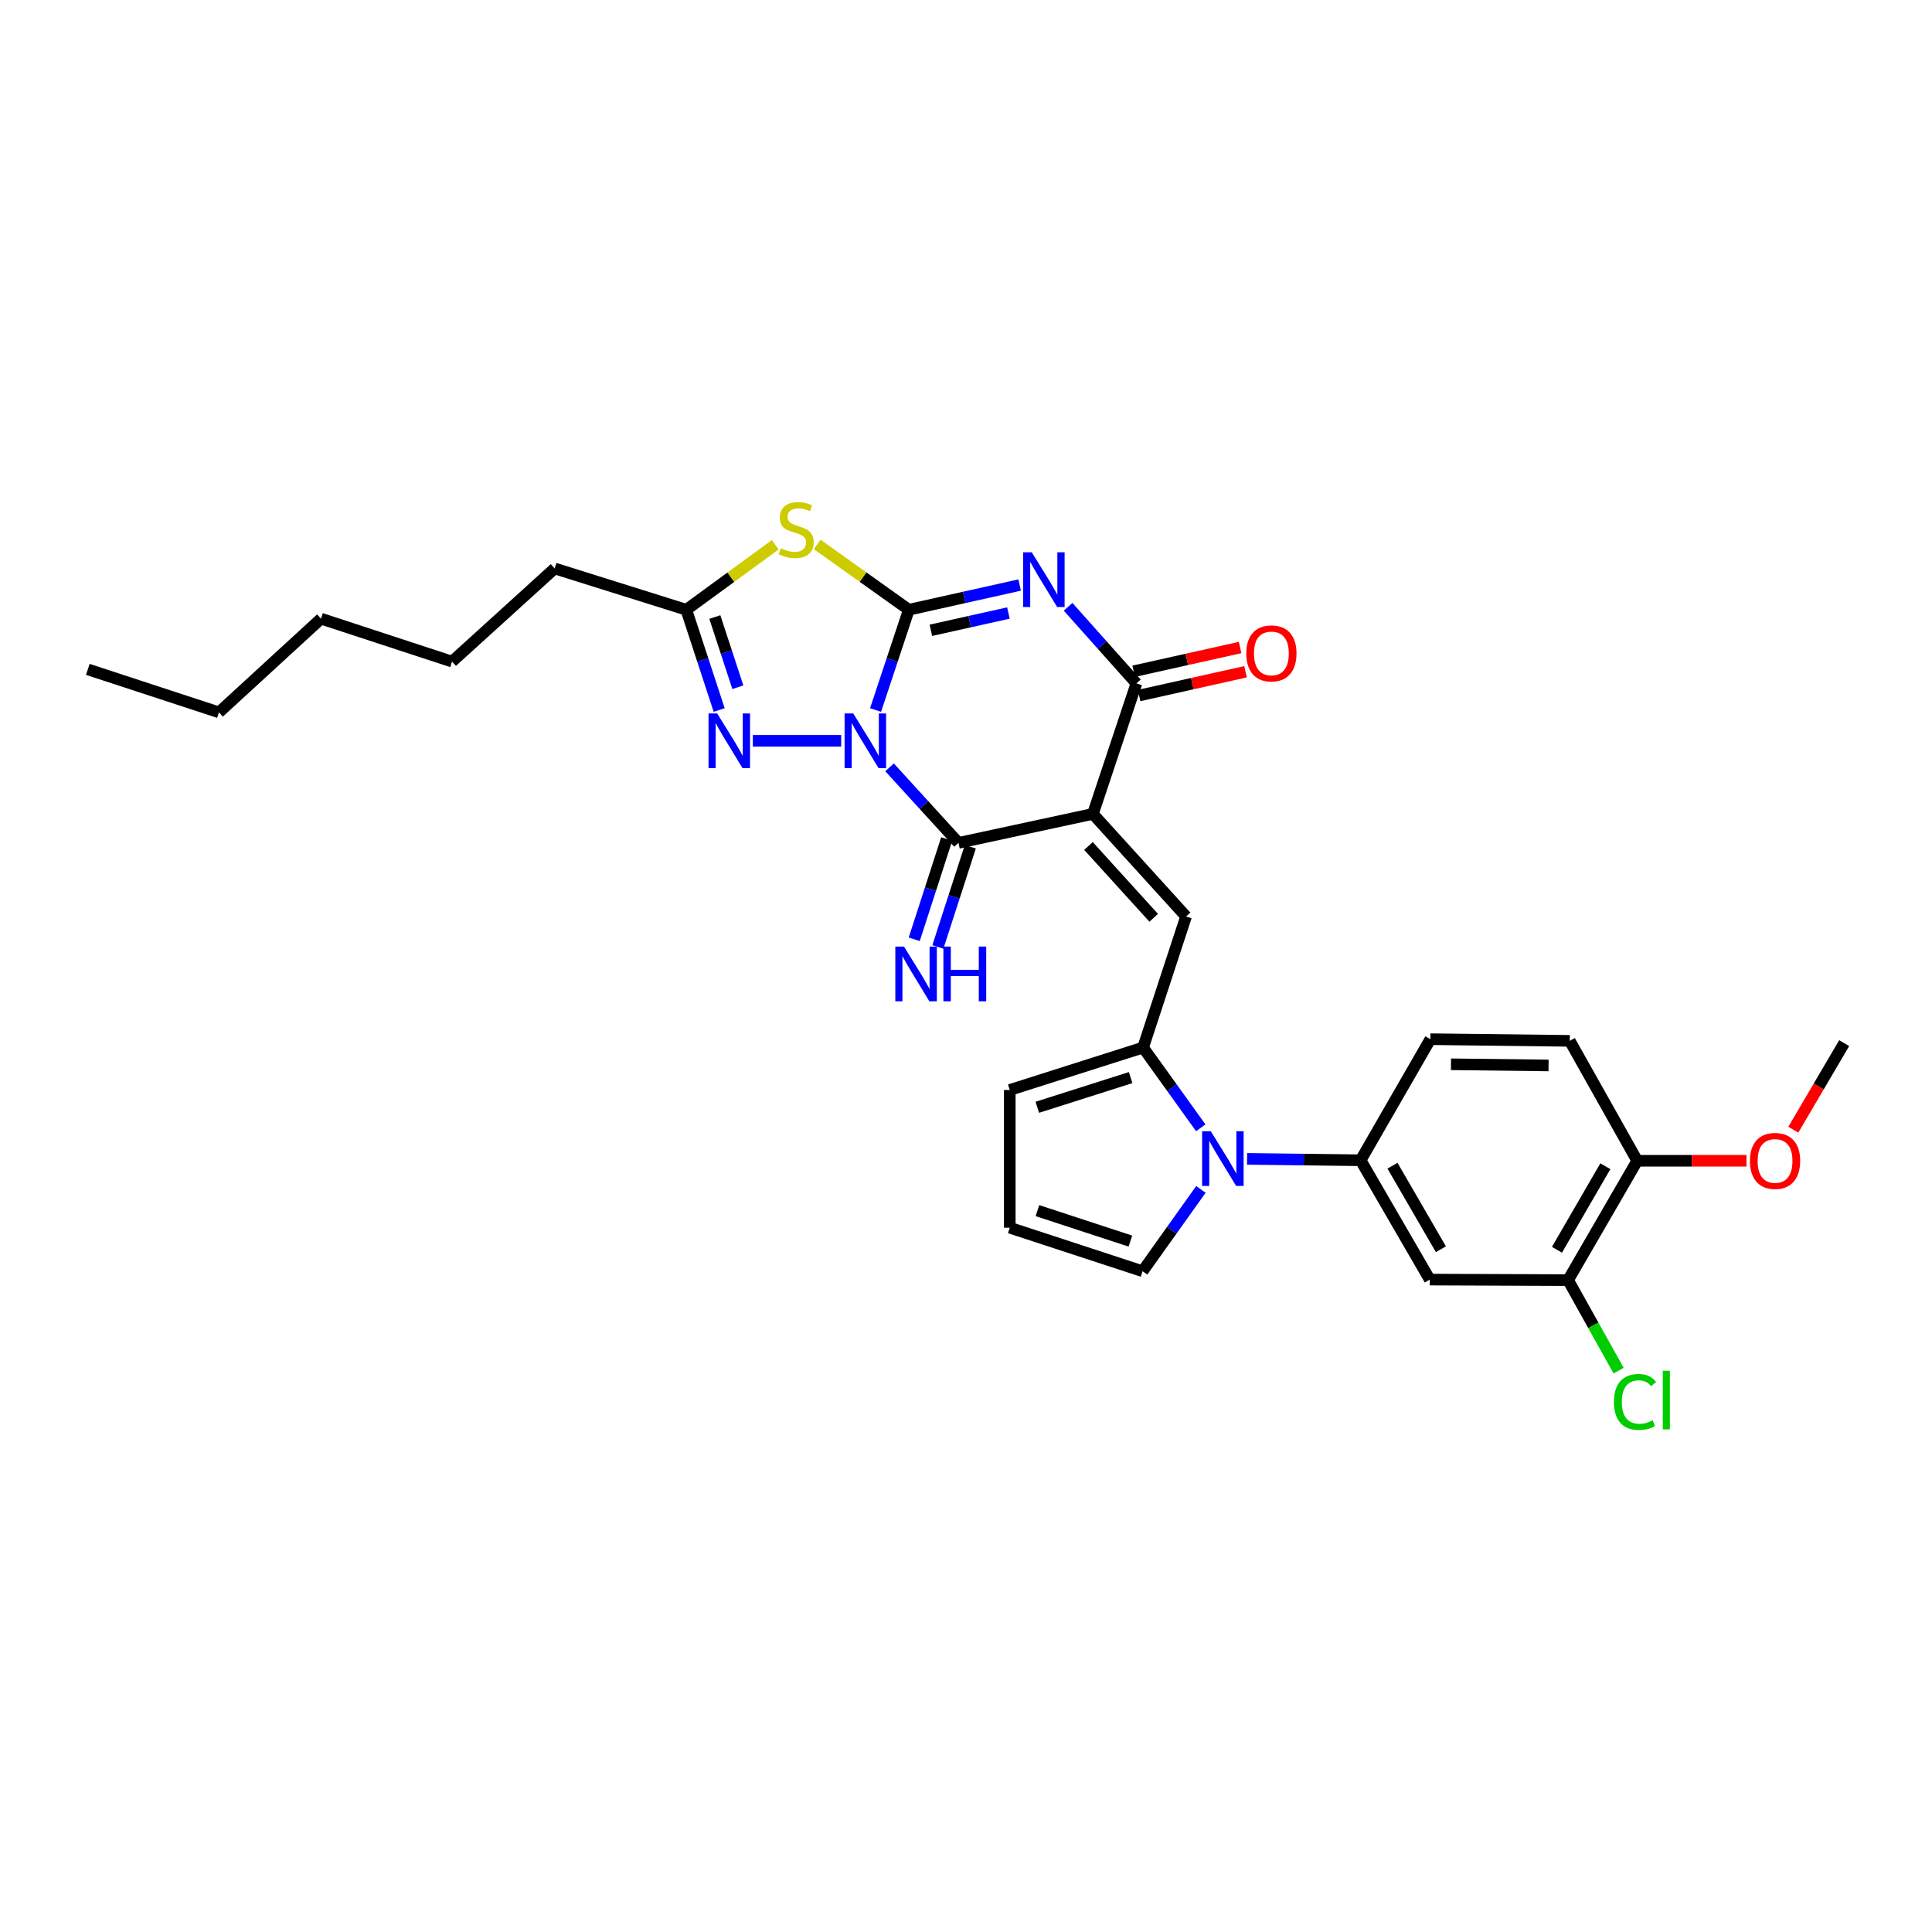 <?xml version='1.0' encoding='iso-8859-1'?>
<svg version='1.1' baseProfile='full'
              xmlns='http://www.w3.org/2000/svg'
                      xmlns:rdkit='http://www.rdkit.org/xml'
                      xmlns:xlink='http://www.w3.org/1999/xlink'
                  xml:space='preserve'
width='1000px' height='1000px' viewBox='0 0 1000 1000'>
<!-- END OF HEADER -->
<rect style='opacity:1.0;fill:#FFFFFF;stroke:none' width='1000' height='1000' x='0' y='0'> </rect>
<path class='bond-0' d='M 453.191,367.501 L 461.802,341.553' style='fill:none;fill-rule:evenodd;stroke:#0000FF;stroke-width:6px;stroke-linecap:butt;stroke-linejoin:miter;stroke-opacity:1' />
<path class='bond-0' d='M 461.802,341.553 L 470.412,315.606' style='fill:none;fill-rule:evenodd;stroke:#000000;stroke-width:6px;stroke-linecap:butt;stroke-linejoin:miter;stroke-opacity:1' />
<path class='bond-3' d='M 460.427,397.171 L 478.273,416.721' style='fill:none;fill-rule:evenodd;stroke:#0000FF;stroke-width:6px;stroke-linecap:butt;stroke-linejoin:miter;stroke-opacity:1' />
<path class='bond-3' d='M 478.273,416.721 L 496.12,436.271' style='fill:none;fill-rule:evenodd;stroke:#000000;stroke-width:6px;stroke-linecap:butt;stroke-linejoin:miter;stroke-opacity:1' />
<path class='bond-6' d='M 435.398,383.448 L 389.658,383.448' style='fill:none;fill-rule:evenodd;stroke:#0000FF;stroke-width:6px;stroke-linecap:butt;stroke-linejoin:miter;stroke-opacity:1' />
<path class='bond-2' d='M 470.412,315.606 L 499.09,309.211' style='fill:none;fill-rule:evenodd;stroke:#000000;stroke-width:6px;stroke-linecap:butt;stroke-linejoin:miter;stroke-opacity:1' />
<path class='bond-2' d='M 499.09,309.211 L 527.768,302.816' style='fill:none;fill-rule:evenodd;stroke:#0000FF;stroke-width:6px;stroke-linecap:butt;stroke-linejoin:miter;stroke-opacity:1' />
<path class='bond-2' d='M 481.815,326.24 L 501.889,321.764' style='fill:none;fill-rule:evenodd;stroke:#000000;stroke-width:6px;stroke-linecap:butt;stroke-linejoin:miter;stroke-opacity:1' />
<path class='bond-2' d='M 501.889,321.764 L 521.964,317.288' style='fill:none;fill-rule:evenodd;stroke:#0000FF;stroke-width:6px;stroke-linecap:butt;stroke-linejoin:miter;stroke-opacity:1' />
<path class='bond-5' d='M 470.412,315.606 L 446.692,298.698' style='fill:none;fill-rule:evenodd;stroke:#000000;stroke-width:6px;stroke-linecap:butt;stroke-linejoin:miter;stroke-opacity:1' />
<path class='bond-5' d='M 446.692,298.698 L 422.972,281.791' style='fill:none;fill-rule:evenodd;stroke:#CCCC00;stroke-width:6px;stroke-linecap:butt;stroke-linejoin:miter;stroke-opacity:1' />
<path class='bond-1' d='M 565.684,421.274 L 496.12,436.271' style='fill:none;fill-rule:evenodd;stroke:#000000;stroke-width:6px;stroke-linecap:butt;stroke-linejoin:miter;stroke-opacity:1' />
<path class='bond-4' d='M 565.684,421.274 L 588.198,353.717' style='fill:none;fill-rule:evenodd;stroke:#000000;stroke-width:6px;stroke-linecap:butt;stroke-linejoin:miter;stroke-opacity:1' />
<path class='bond-7' d='M 565.684,421.274 L 613.906,474.368' style='fill:none;fill-rule:evenodd;stroke:#000000;stroke-width:6px;stroke-linecap:butt;stroke-linejoin:miter;stroke-opacity:1' />
<path class='bond-7' d='M 563.397,437.885 L 597.152,475.051' style='fill:none;fill-rule:evenodd;stroke:#000000;stroke-width:6px;stroke-linecap:butt;stroke-linejoin:miter;stroke-opacity:1' />
<path class='bond-31' d='M 552.837,314.078 L 570.518,333.898' style='fill:none;fill-rule:evenodd;stroke:#0000FF;stroke-width:6px;stroke-linecap:butt;stroke-linejoin:miter;stroke-opacity:1' />
<path class='bond-31' d='M 570.518,333.898 L 588.198,353.717' style='fill:none;fill-rule:evenodd;stroke:#000000;stroke-width:6px;stroke-linecap:butt;stroke-linejoin:miter;stroke-opacity:1' />
<path class='bond-13' d='M 490.002,434.291 L 481.604,460.233' style='fill:none;fill-rule:evenodd;stroke:#000000;stroke-width:6px;stroke-linecap:butt;stroke-linejoin:miter;stroke-opacity:1' />
<path class='bond-13' d='M 481.604,460.233 L 473.206,486.176' style='fill:none;fill-rule:evenodd;stroke:#0000FF;stroke-width:6px;stroke-linecap:butt;stroke-linejoin:miter;stroke-opacity:1' />
<path class='bond-13' d='M 502.238,438.252 L 493.84,464.194' style='fill:none;fill-rule:evenodd;stroke:#000000;stroke-width:6px;stroke-linecap:butt;stroke-linejoin:miter;stroke-opacity:1' />
<path class='bond-13' d='M 493.84,464.194 L 485.442,490.137' style='fill:none;fill-rule:evenodd;stroke:#0000FF;stroke-width:6px;stroke-linecap:butt;stroke-linejoin:miter;stroke-opacity:1' />
<path class='bond-17' d='M 589.599,359.993 L 617.14,353.845' style='fill:none;fill-rule:evenodd;stroke:#000000;stroke-width:6px;stroke-linecap:butt;stroke-linejoin:miter;stroke-opacity:1' />
<path class='bond-17' d='M 617.14,353.845 L 644.681,347.697' style='fill:none;fill-rule:evenodd;stroke:#FF0000;stroke-width:6px;stroke-linecap:butt;stroke-linejoin:miter;stroke-opacity:1' />
<path class='bond-17' d='M 586.797,347.441 L 614.338,341.293' style='fill:none;fill-rule:evenodd;stroke:#000000;stroke-width:6px;stroke-linecap:butt;stroke-linejoin:miter;stroke-opacity:1' />
<path class='bond-17' d='M 614.338,341.293 L 641.879,335.145' style='fill:none;fill-rule:evenodd;stroke:#FF0000;stroke-width:6px;stroke-linecap:butt;stroke-linejoin:miter;stroke-opacity:1' />
<path class='bond-30' d='M 401.261,281.966 L 378.244,298.786' style='fill:none;fill-rule:evenodd;stroke:#CCCC00;stroke-width:6px;stroke-linecap:butt;stroke-linejoin:miter;stroke-opacity:1' />
<path class='bond-30' d='M 378.244,298.786 L 355.227,315.606' style='fill:none;fill-rule:evenodd;stroke:#000000;stroke-width:6px;stroke-linecap:butt;stroke-linejoin:miter;stroke-opacity:1' />
<path class='bond-10' d='M 372.242,367.503 L 363.735,341.554' style='fill:none;fill-rule:evenodd;stroke:#0000FF;stroke-width:6px;stroke-linecap:butt;stroke-linejoin:miter;stroke-opacity:1' />
<path class='bond-10' d='M 363.735,341.554 L 355.227,315.606' style='fill:none;fill-rule:evenodd;stroke:#000000;stroke-width:6px;stroke-linecap:butt;stroke-linejoin:miter;stroke-opacity:1' />
<path class='bond-10' d='M 381.911,355.712 L 375.956,337.548' style='fill:none;fill-rule:evenodd;stroke:#0000FF;stroke-width:6px;stroke-linecap:butt;stroke-linejoin:miter;stroke-opacity:1' />
<path class='bond-10' d='M 375.956,337.548 L 370.001,319.384' style='fill:none;fill-rule:evenodd;stroke:#000000;stroke-width:6px;stroke-linecap:butt;stroke-linejoin:miter;stroke-opacity:1' />
<path class='bond-9' d='M 613.906,474.368 L 591.664,542.21' style='fill:none;fill-rule:evenodd;stroke:#000000;stroke-width:6px;stroke-linecap:butt;stroke-linejoin:miter;stroke-opacity:1' />
<path class='bond-8' d='M 621.509,583.749 L 606.587,562.98' style='fill:none;fill-rule:evenodd;stroke:#0000FF;stroke-width:6px;stroke-linecap:butt;stroke-linejoin:miter;stroke-opacity:1' />
<path class='bond-8' d='M 606.587,562.98 L 591.664,542.21' style='fill:none;fill-rule:evenodd;stroke:#000000;stroke-width:6px;stroke-linecap:butt;stroke-linejoin:miter;stroke-opacity:1' />
<path class='bond-11' d='M 645.477,599.831 L 674.863,600.19' style='fill:none;fill-rule:evenodd;stroke:#0000FF;stroke-width:6px;stroke-linecap:butt;stroke-linejoin:miter;stroke-opacity:1' />
<path class='bond-11' d='M 674.863,600.19 L 704.248,600.55' style='fill:none;fill-rule:evenodd;stroke:#000000;stroke-width:6px;stroke-linecap:butt;stroke-linejoin:miter;stroke-opacity:1' />
<path class='bond-15' d='M 621.586,615.628 L 606.489,636.808' style='fill:none;fill-rule:evenodd;stroke:#0000FF;stroke-width:6px;stroke-linecap:butt;stroke-linejoin:miter;stroke-opacity:1' />
<path class='bond-15' d='M 606.489,636.808 L 591.392,657.989' style='fill:none;fill-rule:evenodd;stroke:#000000;stroke-width:6px;stroke-linecap:butt;stroke-linejoin:miter;stroke-opacity:1' />
<path class='bond-16' d='M 591.664,542.21 L 522.657,564.167' style='fill:none;fill-rule:evenodd;stroke:#000000;stroke-width:6px;stroke-linecap:butt;stroke-linejoin:miter;stroke-opacity:1' />
<path class='bond-16' d='M 585.212,557.76 L 536.907,573.129' style='fill:none;fill-rule:evenodd;stroke:#000000;stroke-width:6px;stroke-linecap:butt;stroke-linejoin:miter;stroke-opacity:1' />
<path class='bond-24' d='M 355.227,315.606 L 287.092,294.228' style='fill:none;fill-rule:evenodd;stroke:#000000;stroke-width:6px;stroke-linecap:butt;stroke-linejoin:miter;stroke-opacity:1' />
<path class='bond-12' d='M 704.248,600.55 L 740.044,662.311' style='fill:none;fill-rule:evenodd;stroke:#000000;stroke-width:6px;stroke-linecap:butt;stroke-linejoin:miter;stroke-opacity:1' />
<path class='bond-12' d='M 720.745,603.365 L 745.802,646.598' style='fill:none;fill-rule:evenodd;stroke:#000000;stroke-width:6px;stroke-linecap:butt;stroke-linejoin:miter;stroke-opacity:1' />
<path class='bond-20' d='M 704.248,600.55 L 740.352,537.881' style='fill:none;fill-rule:evenodd;stroke:#000000;stroke-width:6px;stroke-linecap:butt;stroke-linejoin:miter;stroke-opacity:1' />
<path class='bond-14' d='M 740.044,662.311 L 811.645,662.59' style='fill:none;fill-rule:evenodd;stroke:#000000;stroke-width:6px;stroke-linecap:butt;stroke-linejoin:miter;stroke-opacity:1' />
<path class='bond-22' d='M 811.645,662.59 L 824.716,686.009' style='fill:none;fill-rule:evenodd;stroke:#000000;stroke-width:6px;stroke-linecap:butt;stroke-linejoin:miter;stroke-opacity:1' />
<path class='bond-22' d='M 824.716,686.009 L 837.787,709.429' style='fill:none;fill-rule:evenodd;stroke:#00CC00;stroke-width:6px;stroke-linecap:butt;stroke-linejoin:miter;stroke-opacity:1' />
<path class='bond-33' d='M 811.645,662.59 L 847.427,600.814' style='fill:none;fill-rule:evenodd;stroke:#000000;stroke-width:6px;stroke-linecap:butt;stroke-linejoin:miter;stroke-opacity:1' />
<path class='bond-33' d='M 805.883,646.877 L 830.931,603.634' style='fill:none;fill-rule:evenodd;stroke:#000000;stroke-width:6px;stroke-linecap:butt;stroke-linejoin:miter;stroke-opacity:1' />
<path class='bond-32' d='M 591.392,657.989 L 522.657,635.46' style='fill:none;fill-rule:evenodd;stroke:#000000;stroke-width:6px;stroke-linecap:butt;stroke-linejoin:miter;stroke-opacity:1' />
<path class='bond-32' d='M 585.087,642.388 L 536.973,626.618' style='fill:none;fill-rule:evenodd;stroke:#000000;stroke-width:6px;stroke-linecap:butt;stroke-linejoin:miter;stroke-opacity:1' />
<path class='bond-18' d='M 522.657,564.167 L 522.657,635.46' style='fill:none;fill-rule:evenodd;stroke:#000000;stroke-width:6px;stroke-linecap:butt;stroke-linejoin:miter;stroke-opacity:1' />
<path class='bond-19' d='M 847.427,600.814 L 812.509,538.745' style='fill:none;fill-rule:evenodd;stroke:#000000;stroke-width:6px;stroke-linecap:butt;stroke-linejoin:miter;stroke-opacity:1' />
<path class='bond-23' d='M 847.427,600.814 L 875.703,600.814' style='fill:none;fill-rule:evenodd;stroke:#000000;stroke-width:6px;stroke-linecap:butt;stroke-linejoin:miter;stroke-opacity:1' />
<path class='bond-23' d='M 875.703,600.814 L 903.98,600.814' style='fill:none;fill-rule:evenodd;stroke:#FF0000;stroke-width:6px;stroke-linecap:butt;stroke-linejoin:miter;stroke-opacity:1' />
<path class='bond-21' d='M 740.352,537.881 L 812.509,538.745' style='fill:none;fill-rule:evenodd;stroke:#000000;stroke-width:6px;stroke-linecap:butt;stroke-linejoin:miter;stroke-opacity:1' />
<path class='bond-21' d='M 751.021,550.87 L 801.532,551.476' style='fill:none;fill-rule:evenodd;stroke:#000000;stroke-width:6px;stroke-linecap:butt;stroke-linejoin:miter;stroke-opacity:1' />
<path class='bond-25' d='M 928.216,584.728 L 941.381,562.326' style='fill:none;fill-rule:evenodd;stroke:#FF0000;stroke-width:6px;stroke-linecap:butt;stroke-linejoin:miter;stroke-opacity:1' />
<path class='bond-25' d='M 941.381,562.326 L 954.545,539.924' style='fill:none;fill-rule:evenodd;stroke:#000000;stroke-width:6px;stroke-linecap:butt;stroke-linejoin:miter;stroke-opacity:1' />
<path class='bond-26' d='M 287.092,294.228 L 233.976,342.45' style='fill:none;fill-rule:evenodd;stroke:#000000;stroke-width:6px;stroke-linecap:butt;stroke-linejoin:miter;stroke-opacity:1' />
<path class='bond-28' d='M 233.976,342.45 L 166.156,320.221' style='fill:none;fill-rule:evenodd;stroke:#000000;stroke-width:6px;stroke-linecap:butt;stroke-linejoin:miter;stroke-opacity:1' />
<path class='bond-27' d='M 113.325,368.715 L 166.156,320.221' style='fill:none;fill-rule:evenodd;stroke:#000000;stroke-width:6px;stroke-linecap:butt;stroke-linejoin:miter;stroke-opacity:1' />
<path class='bond-29' d='M 113.325,368.715 L 45.455,346.472' style='fill:none;fill-rule:evenodd;stroke:#000000;stroke-width:6px;stroke-linecap:butt;stroke-linejoin:miter;stroke-opacity:1' />
<path  class='atom-0' d='M 441.638 369.288
L 450.918 384.288
Q 451.838 385.768, 453.318 388.448
Q 454.798 391.128, 454.878 391.288
L 454.878 369.288
L 458.638 369.288
L 458.638 397.608
L 454.758 397.608
L 444.798 381.208
Q 443.638 379.288, 442.398 377.088
Q 441.198 374.888, 440.838 374.208
L 440.838 397.608
L 437.158 397.608
L 437.158 369.288
L 441.638 369.288
' fill='#0000FF'/>
<path  class='atom-3' d='M 534.038 285.862
L 543.318 300.862
Q 544.238 302.342, 545.718 305.022
Q 547.198 307.702, 547.278 307.862
L 547.278 285.862
L 551.038 285.862
L 551.038 314.182
L 547.158 314.182
L 537.198 297.782
Q 536.038 295.862, 534.798 293.662
Q 533.598 291.462, 533.238 290.782
L 533.238 314.182
L 529.558 314.182
L 529.558 285.862
L 534.038 285.862
' fill='#0000FF'/>
<path  class='atom-6' d='M 404.102 283.763
Q 404.422 283.883, 405.742 284.443
Q 407.062 285.003, 408.502 285.363
Q 409.982 285.683, 411.422 285.683
Q 414.102 285.683, 415.662 284.403
Q 417.222 283.083, 417.222 280.803
Q 417.222 279.243, 416.422 278.283
Q 415.662 277.323, 414.462 276.803
Q 413.262 276.283, 411.262 275.683
Q 408.742 274.923, 407.222 274.203
Q 405.742 273.483, 404.662 271.963
Q 403.622 270.443, 403.622 267.883
Q 403.622 264.323, 406.022 262.123
Q 408.462 259.923, 413.262 259.923
Q 416.542 259.923, 420.262 261.483
L 419.342 264.563
Q 415.942 263.163, 413.382 263.163
Q 410.622 263.163, 409.102 264.323
Q 407.582 265.443, 407.622 267.403
Q 407.622 268.923, 408.382 269.843
Q 409.182 270.763, 410.302 271.283
Q 411.462 271.803, 413.382 272.403
Q 415.942 273.203, 417.462 274.003
Q 418.982 274.803, 420.062 276.443
Q 421.182 278.043, 421.182 280.803
Q 421.182 284.723, 418.542 286.843
Q 415.942 288.923, 411.582 288.923
Q 409.062 288.923, 407.142 288.363
Q 405.262 287.843, 403.022 286.923
L 404.102 283.763
' fill='#CCCC00'/>
<path  class='atom-7' d='M 371.21 369.288
L 380.49 384.288
Q 381.41 385.768, 382.89 388.448
Q 384.37 391.128, 384.45 391.288
L 384.45 369.288
L 388.21 369.288
L 388.21 397.608
L 384.33 397.608
L 374.37 381.208
Q 373.21 379.288, 371.97 377.088
Q 370.77 374.888, 370.41 374.208
L 370.41 397.608
L 366.73 397.608
L 366.73 369.288
L 371.21 369.288
' fill='#0000FF'/>
<path  class='atom-9' d='M 626.695 585.518
L 635.975 600.518
Q 636.895 601.998, 638.375 604.678
Q 639.855 607.358, 639.935 607.518
L 639.935 585.518
L 643.695 585.518
L 643.695 613.838
L 639.815 613.838
L 629.855 597.438
Q 628.695 595.518, 627.455 593.318
Q 626.255 591.118, 625.895 590.438
L 625.895 613.838
L 622.215 613.838
L 622.215 585.518
L 626.695 585.518
' fill='#0000FF'/>
<path  class='atom-14' d='M 467.904 489.939
L 477.184 504.939
Q 478.104 506.419, 479.584 509.099
Q 481.064 511.779, 481.144 511.939
L 481.144 489.939
L 484.904 489.939
L 484.904 518.259
L 481.024 518.259
L 471.064 501.859
Q 469.904 499.939, 468.664 497.739
Q 467.464 495.539, 467.104 494.859
L 467.104 518.259
L 463.424 518.259
L 463.424 489.939
L 467.904 489.939
' fill='#0000FF'/>
<path  class='atom-14' d='M 488.304 489.939
L 492.144 489.939
L 492.144 501.979
L 506.624 501.979
L 506.624 489.939
L 510.464 489.939
L 510.464 518.259
L 506.624 518.259
L 506.624 505.179
L 492.144 505.179
L 492.144 518.259
L 488.304 518.259
L 488.304 489.939
' fill='#0000FF'/>
<path  class='atom-18' d='M 645.07 338.2
Q 645.07 331.4, 648.43 327.6
Q 651.79 323.8, 658.07 323.8
Q 664.35 323.8, 667.71 327.6
Q 671.07 331.4, 671.07 338.2
Q 671.07 345.08, 667.67 349
Q 664.27 352.88, 658.07 352.88
Q 651.83 352.88, 648.43 349
Q 645.07 345.12, 645.07 338.2
M 658.07 349.68
Q 662.39 349.68, 664.71 346.8
Q 667.07 343.88, 667.07 338.2
Q 667.07 332.64, 664.71 329.84
Q 662.39 327, 658.07 327
Q 653.75 327, 651.39 329.8
Q 649.07 332.6, 649.07 338.2
Q 649.07 343.92, 651.39 346.8
Q 653.75 349.68, 658.07 349.68
' fill='#FF0000'/>
<path  class='atom-23' d='M 835.371 725.646
Q 835.371 718.606, 838.651 714.926
Q 841.971 711.206, 848.251 711.206
Q 854.091 711.206, 857.211 715.326
L 854.571 717.486
Q 852.291 714.486, 848.251 714.486
Q 843.971 714.486, 841.691 717.366
Q 839.451 720.206, 839.451 725.646
Q 839.451 731.246, 841.771 734.126
Q 844.131 737.006, 848.691 737.006
Q 851.811 737.006, 855.451 735.126
L 856.571 738.126
Q 855.091 739.086, 852.851 739.646
Q 850.611 740.206, 848.131 740.206
Q 841.971 740.206, 838.651 736.446
Q 835.371 732.686, 835.371 725.646
' fill='#00CC00'/>
<path  class='atom-23' d='M 860.651 709.486
L 864.331 709.486
L 864.331 739.846
L 860.651 739.846
L 860.651 709.486
' fill='#00CC00'/>
<path  class='atom-24' d='M 905.763 600.894
Q 905.763 594.094, 909.123 590.294
Q 912.483 586.494, 918.763 586.494
Q 925.043 586.494, 928.403 590.294
Q 931.763 594.094, 931.763 600.894
Q 931.763 607.774, 928.363 611.694
Q 924.963 615.574, 918.763 615.574
Q 912.523 615.574, 909.123 611.694
Q 905.763 607.814, 905.763 600.894
M 918.763 612.374
Q 923.083 612.374, 925.403 609.494
Q 927.763 606.574, 927.763 600.894
Q 927.763 595.334, 925.403 592.534
Q 923.083 589.694, 918.763 589.694
Q 914.443 589.694, 912.083 592.494
Q 909.763 595.294, 909.763 600.894
Q 909.763 606.614, 912.083 609.494
Q 914.443 612.374, 918.763 612.374
' fill='#FF0000'/>
</svg>

